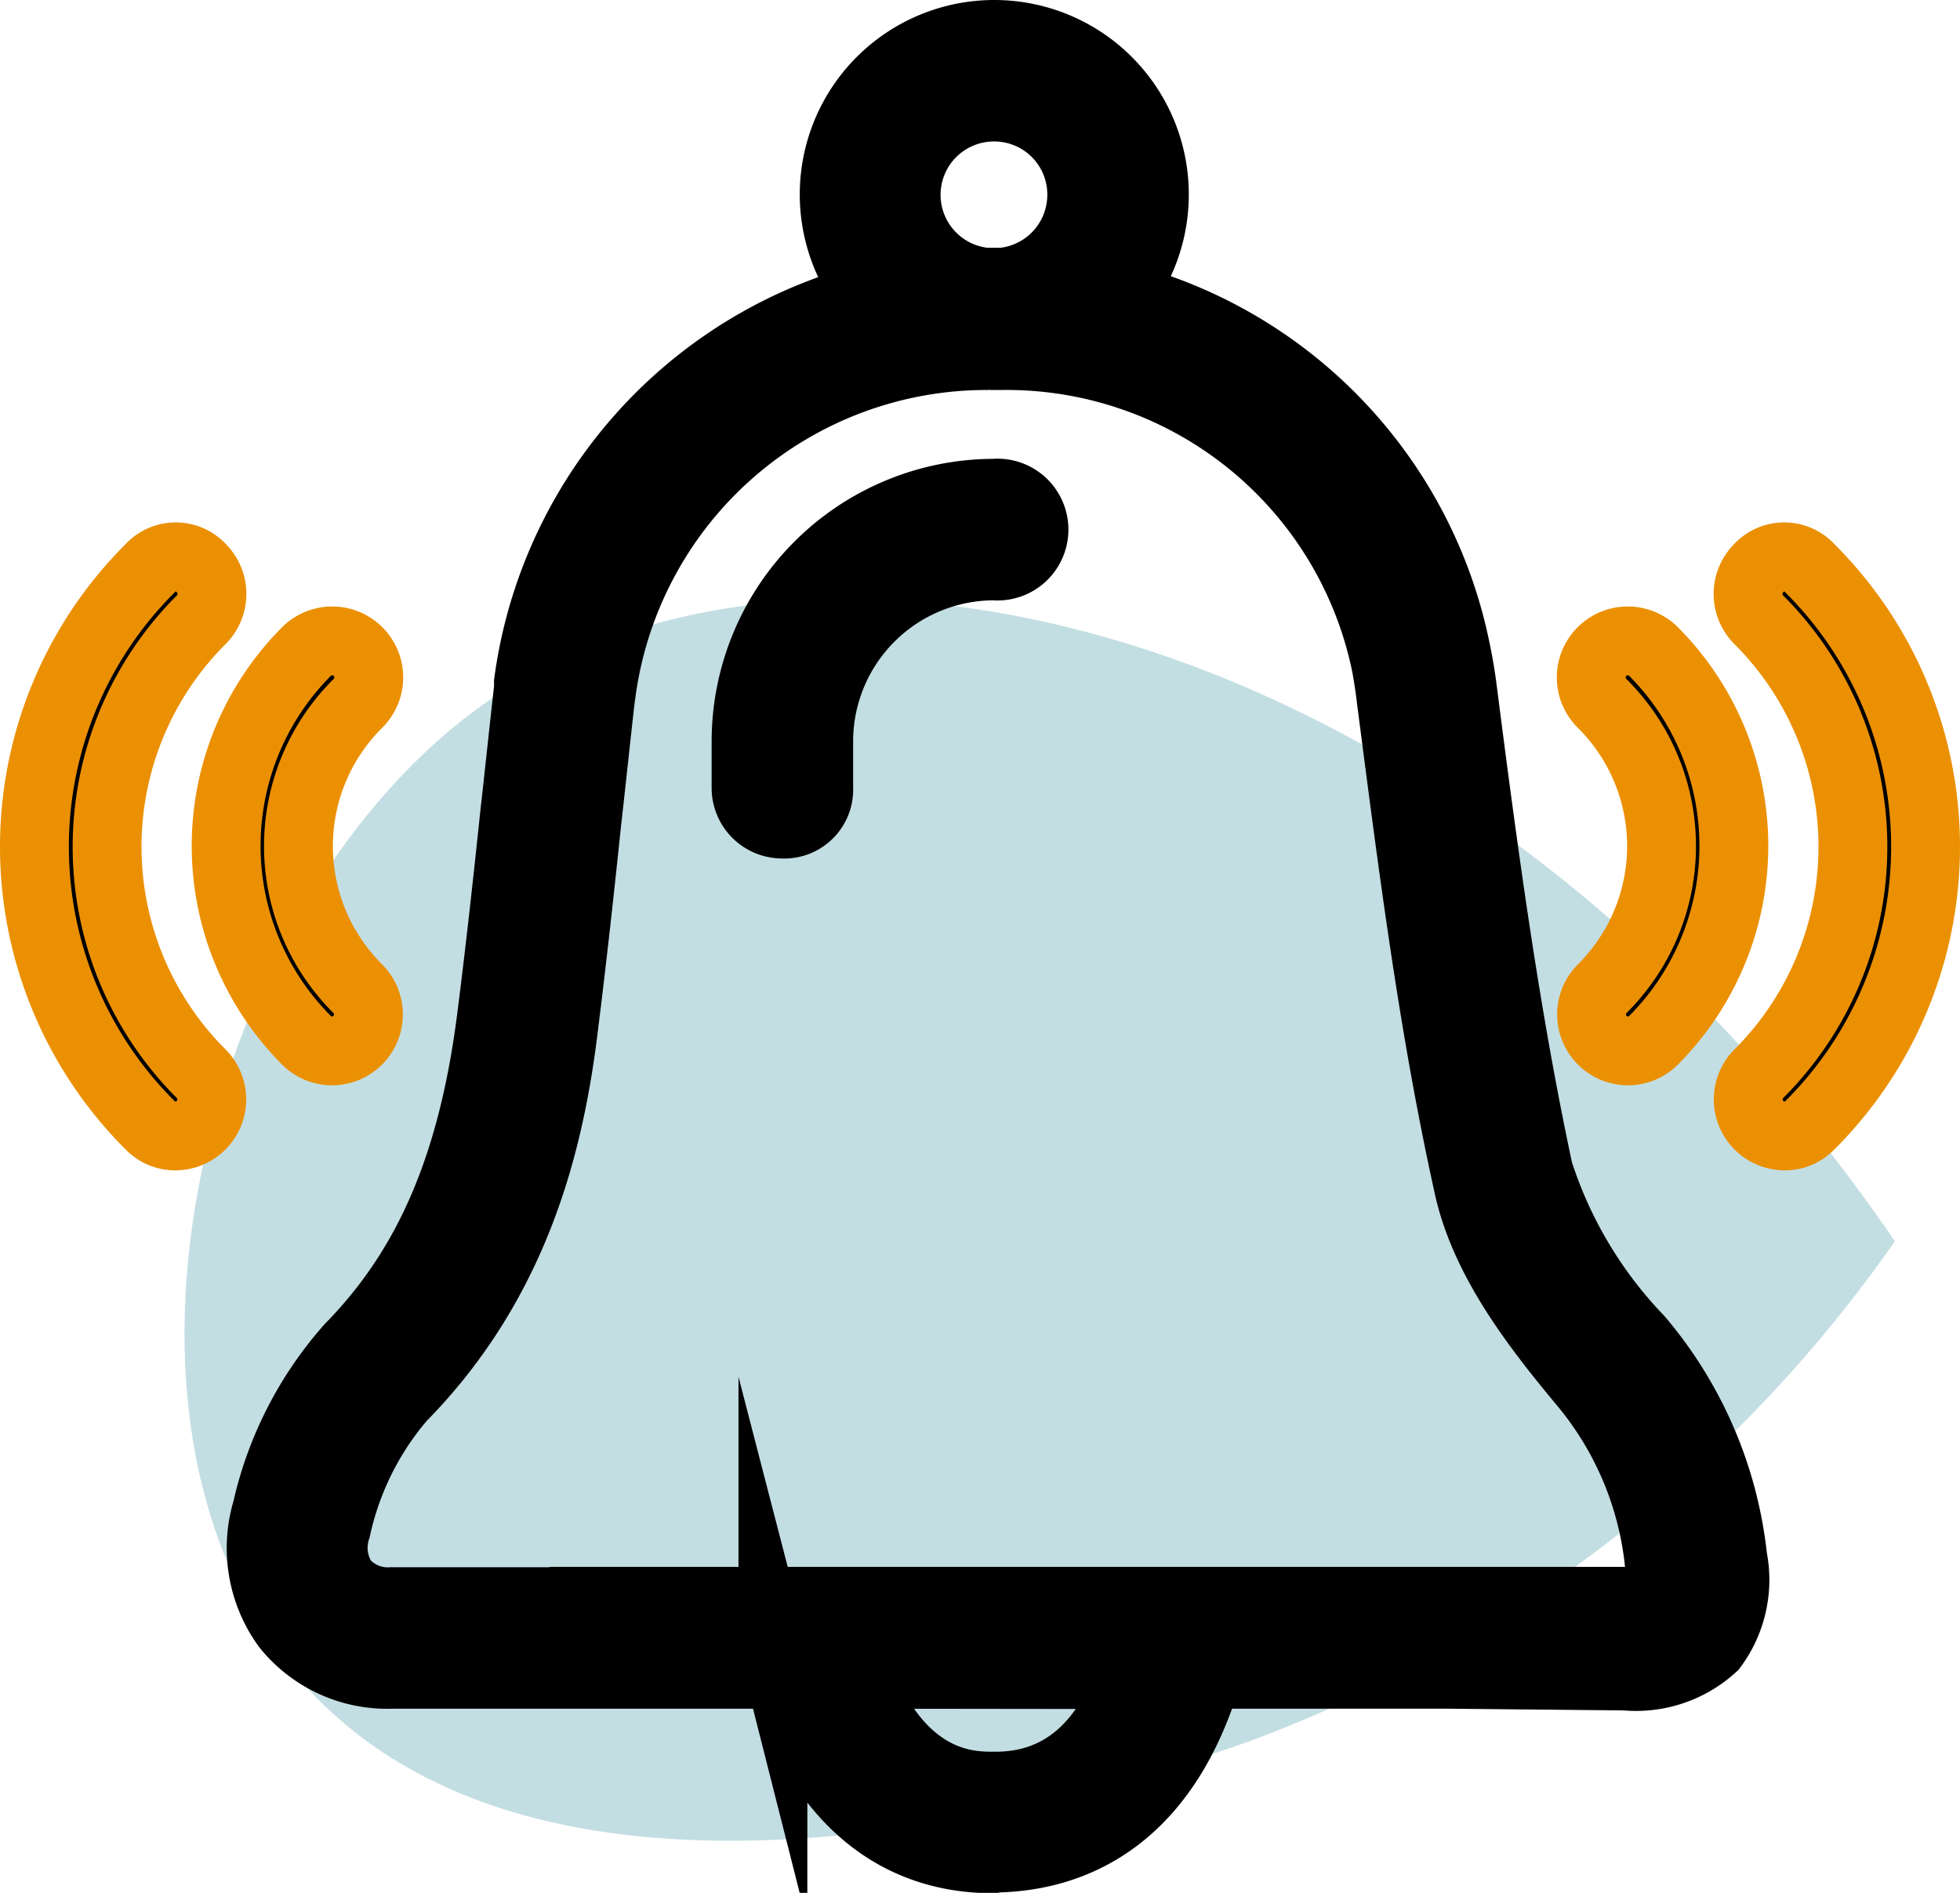 <svg xmlns="http://www.w3.org/2000/svg" viewBox="0 0 56.93 54.99"><defs><style>.cls-1{fill:#c3dee3;}.cls-2{stroke:#000;}.cls-2,.cls-3{stroke-miterlimit:10;stroke-width:2px;}.cls-3{stroke:#eb9003;}</style></defs><title>Asset 38</title><g id="Layer_2" data-name="Layer 2"><g id="Layer_12" data-name="Layer 12"><path class="cls-1" d="M8.38,48.4c-6.2-7.78-2.18-22.64,5.95-28.14,9.73-6.59,28.56-1.94,40.71,15.8A39.8,39.8,0,0,1,36.23,50.61C34,51.38,15.88,57.83,8.38,48.4Z"/></g><g id="notification"><path class="cls-2" d="M42.05,48.64H19.94c-2.84,0-5.69,0-8.55,0h0a3.75,3.75,0,0,1-3.07-1.4,3.86,3.86,0,0,1-.57-3.38,10.63,10.63,0,0,1,2.42-4.72c2.3-2.35,3.58-5.34,4.12-9.7.24-1.9.45-3.81.65-5.72.14-1.24.27-2.49.41-3.73l0-.17A13.42,13.42,0,0,1,28.72,8.2h.35A13.34,13.34,0,0,1,42.31,19q.11.54.18,1.11c.64,5,1.25,9.46,2.2,13.91a12.58,12.58,0,0,0,2.91,4.88,11.76,11.76,0,0,1,2.73,6.36,3.26,3.26,0,0,1-.58,2.58,3.31,3.31,0,0,1-2.55.85ZM16.38,46.52H47.19c.84,0,1-.15,1-.15s.13-.17,0-1A9.68,9.68,0,0,0,46,40.2c-1.38-1.66-2.9-3.61-3.36-5.79-1-4.53-1.58-9.06-2.23-14.08q-.06-.51-.15-1a11.25,11.25,0,0,0-11.17-9h-.35a11.29,11.29,0,0,0-11.27,9.76l-1.07,0,1.05.12c-.14,1.24-.27,2.48-.41,3.72-.2,1.92-.41,3.84-.65,5.76C16,33,15.06,37.15,11.65,40.61A8.69,8.69,0,0,0,9.77,44.4a1.77,1.77,0,0,0,.2,1.54,1.7,1.7,0,0,0,1.4.59h5Z"/><path class="cls-2" d="M28.83,54c-2.22,0-5.07-1.09-6.38-6.15a1.06,1.06,0,0,1,.19-.91,1,1,0,0,1,.83-.41H34.28a1.06,1.06,0,0,1,1,1.3c-1.18,5-4.11,6.11-6.36,6.15Zm-3.92-5.36c1.28,3.29,3.29,3.25,4,3.25,1.86,0,3.17-1.1,3.95-3.24Z"/><path class="cls-2" d="M28.87,10.3a4.65,4.65,0,1,1,4.66-4.65A4.65,4.65,0,0,1,28.87,10.3Zm0-7.19a2.55,2.55,0,1,0,2.55,2.54A2.54,2.54,0,0,0,28.87,3.11Z"/><path class="cls-2" d="M22.73,23.94a1.05,1.05,0,0,1-1.06-1.05V21.52a7.21,7.21,0,0,1,7.2-7.19,1.06,1.06,0,1,1,0,2.11,5.1,5.1,0,0,0-5.09,5.08v1.37A1,1,0,0,1,22.73,23.94Z"/><path class="cls-3" d="M47.28,30.53a1.06,1.06,0,0,1-.75-1.8,5.84,5.84,0,0,0,0-8.3,1.06,1.06,0,0,1,1.5-1.5,8,8,0,0,1,0,11.29A1.05,1.05,0,0,1,47.28,30.53Z"/><path class="cls-3" d="M51.83,33a1.06,1.06,0,0,1-.75-1.8,9.32,9.32,0,0,0,0-13.2,1.06,1.06,0,0,1,0-1.49,1,1,0,0,1,1.49,0,11.42,11.42,0,0,1,0,16.18A1,1,0,0,1,51.83,33Z"/><path class="cls-3" d="M9.65,30.53a1.05,1.05,0,0,1-.75-.31,8,8,0,0,1,0-11.29,1.06,1.06,0,0,1,1.5,1.5,5.84,5.84,0,0,0,0,8.3,1.06,1.06,0,0,1-.75,1.8Z"/><path class="cls-3" d="M5.1,33a1,1,0,0,1-.74-.31,11.42,11.42,0,0,1,0-16.18,1,1,0,0,1,1.49,0,1.06,1.06,0,0,1,0,1.49,9.32,9.32,0,0,0,0,13.2A1.06,1.06,0,0,1,5.1,33Z"/></g></g></svg>